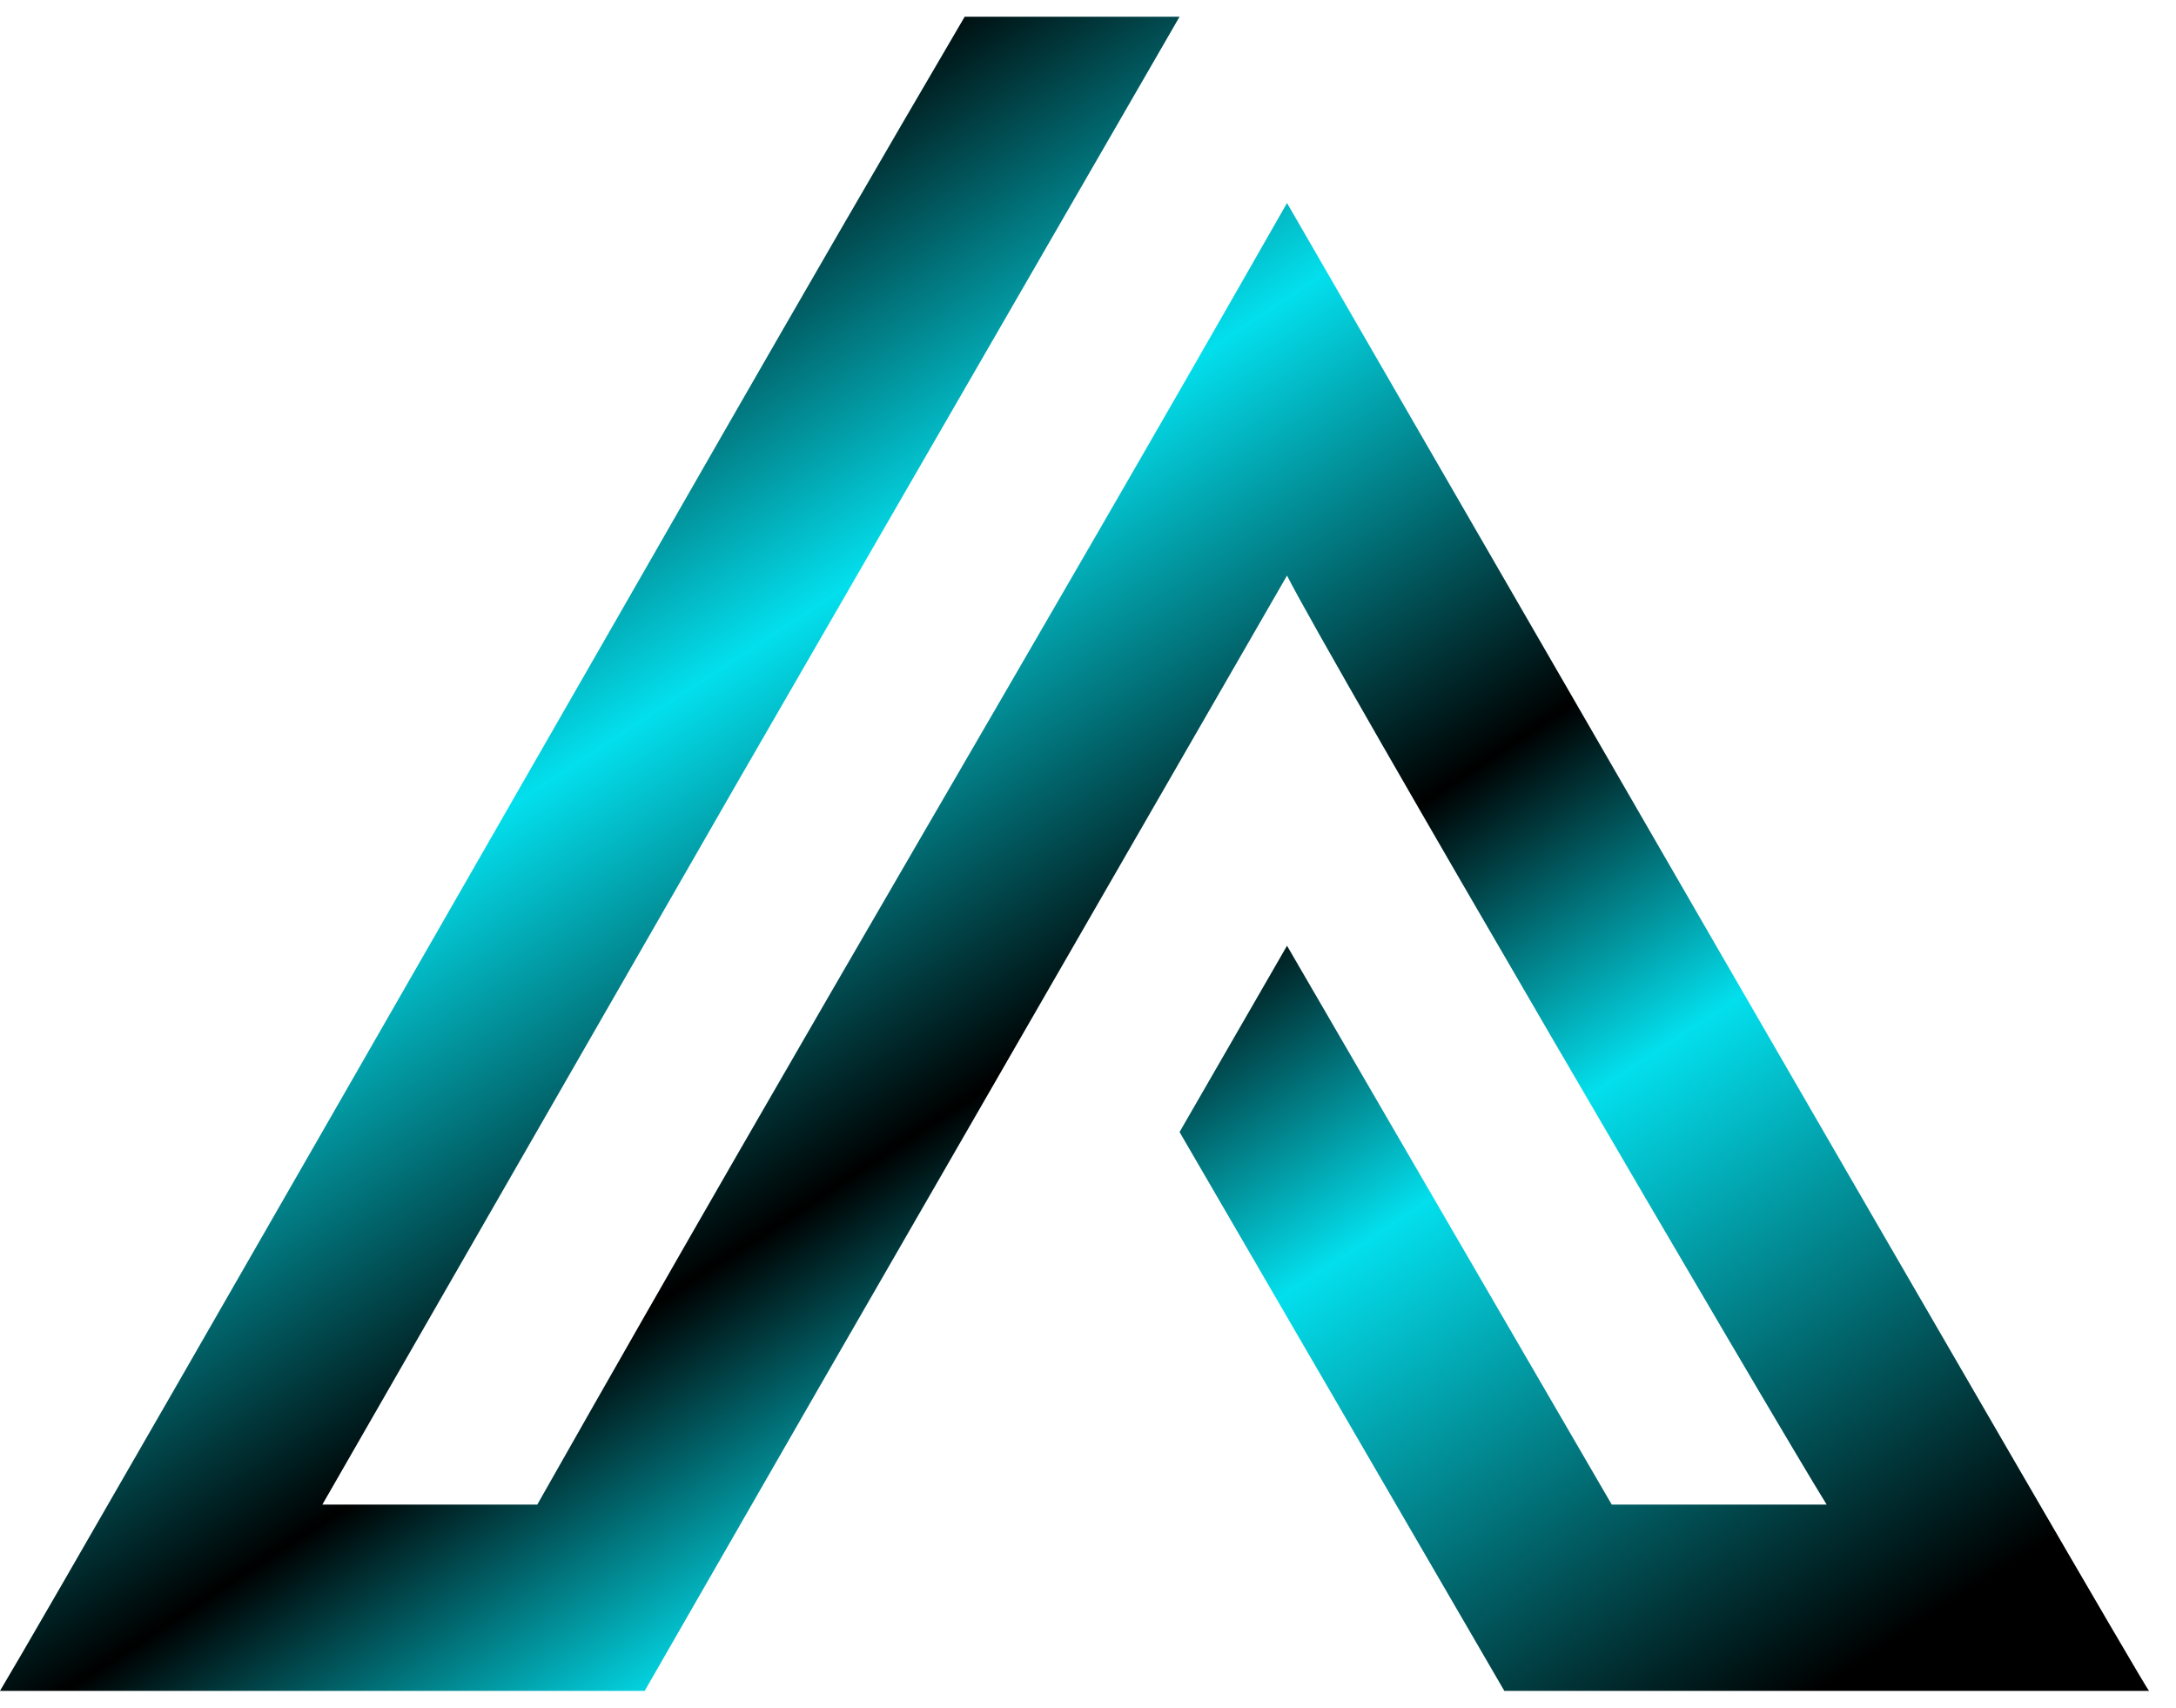 <svg width="65" height="51" viewBox="0 0 65 51" fill="none" xmlns="http://www.w3.org/2000/svg">
<path d="M35.235 33.81L38.445 28.246L48.145 44.937H54.565C53.138 42.654 39.586 19.473 38.445 17.19L24.465 41.441L19.258 50.5H0C1.07 48.717 8.274 36.163 15.193 24.109C19.258 17.048 23.752 9.131 28.816 0.5H35.235L21.969 23.467L9.629 44.937H16.049C24.822 29.459 30.314 20.329 38.445 6.063C38.944 6.919 64.051 50.429 64.194 50.5H44.936L35.235 33.81Z" fill="url(#paint0_linear_342_48)"/>
<defs>
<linearGradient id="paint0_linear_342_48" x1="23.75" y1="2.643" x2="54.822" y2="50.143" gradientUnits="userSpaceOnUse">
<stop/>
<stop offset="0.234" stop-color="#03DFED"/>
<stop offset="0.495"/>
<stop offset="0.672" stop-color="#03DFED"/>
<stop offset="1"/>
</linearGradient>
</defs>
</svg>
